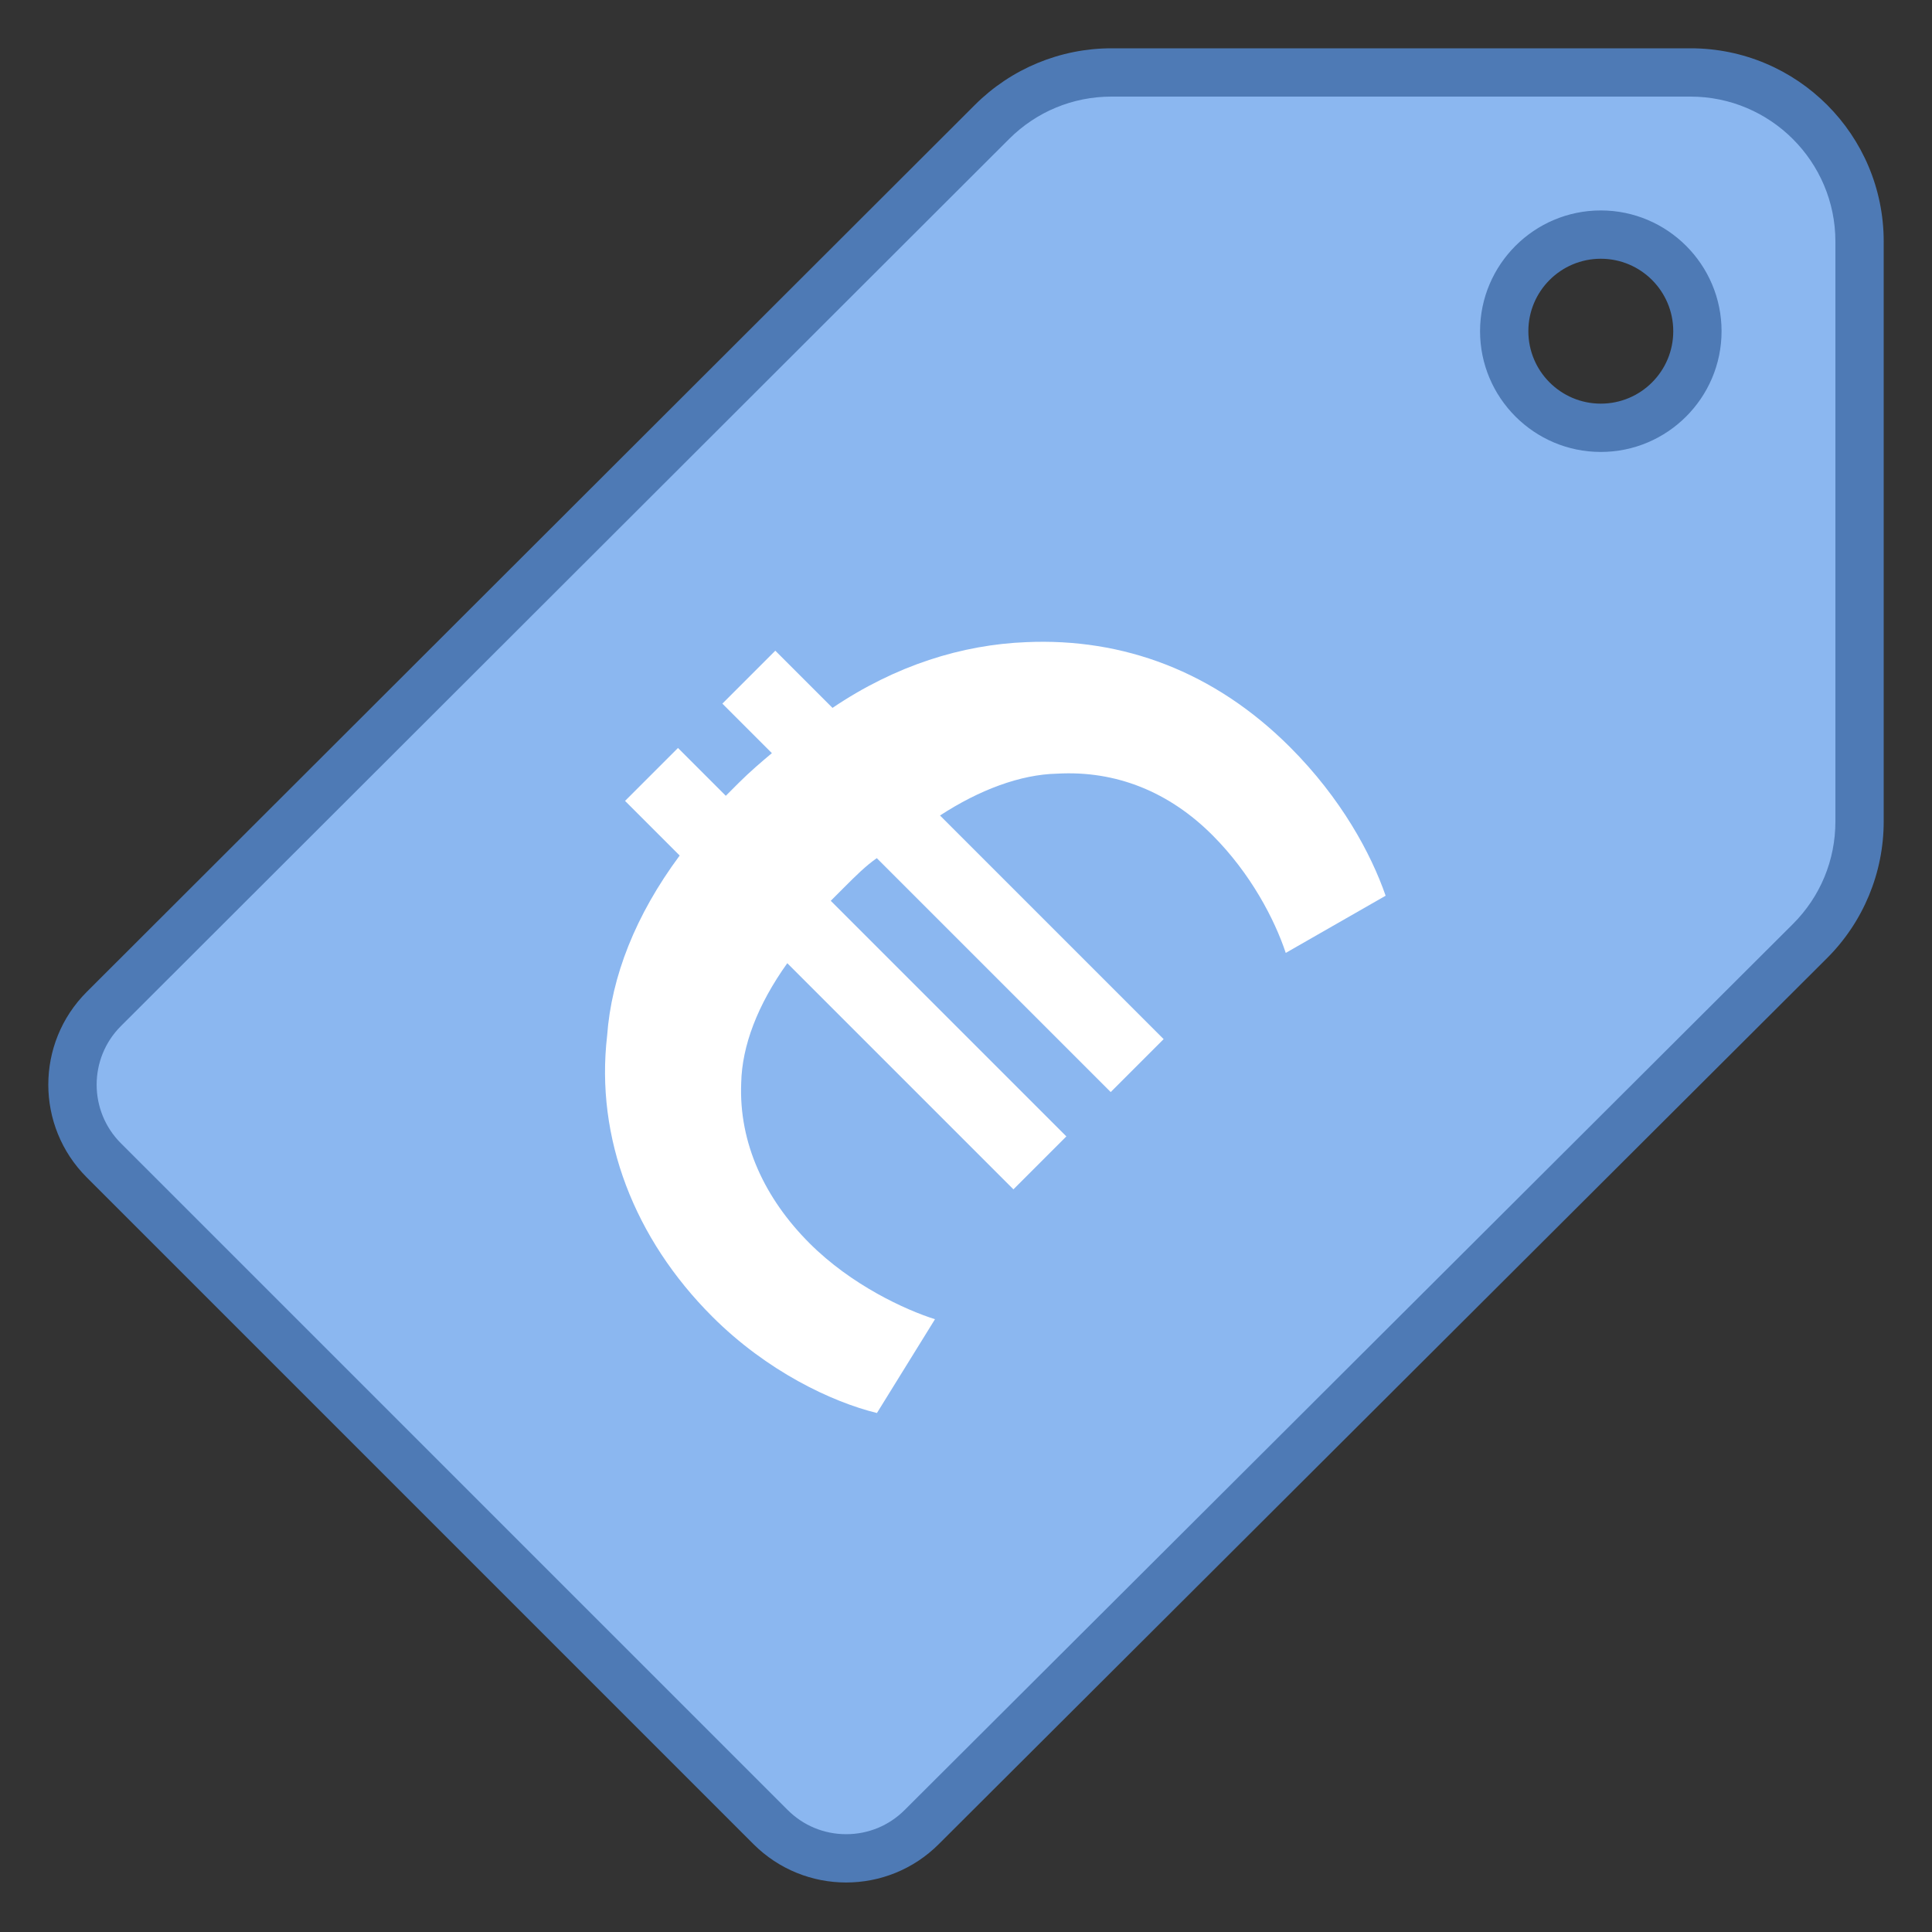 <?xml version="1.0"?>
<svg xmlns="http://www.w3.org/2000/svg" viewBox="0 0 40 40" width="40" height="40"><rect x="0" y="0" width="40" height="40" fill="#333333" stroke="none"/><path fill="#8bb7f0" d="M17.519,38.475c-0.592,0-1.147-0.23-1.565-0.648L2.148,24.022c-0.863-0.863-0.863-2.269,0-3.132 L20.539,2.524C21.2,1.864,22.078,1.5,23.013,1.5H35c1.93,0,3.5,1.57,3.5,3.5v12.008c0,0.937-0.365,1.816-1.028,2.478 l-18.388,18.34C18.666,38.245,18.11,38.475,17.519,38.475z M33.143,4.857c-1.103,0-2,0.897-2,2s0.897,2,2,2s2-0.897,2-2 S34.245,4.857,33.143,4.857z"></path><path fill="#4e7ab5" d="M35,2c1.654,0,3,1.346,3,3v12.008c0,0.803-0.313,1.557-0.881,2.124L18.731,37.473 c-0.324,0.324-0.754,0.502-1.212,0.502c-0.458,0-0.888-0.178-1.212-0.502L2.502,23.669c-0.668-0.668-0.668-1.756,0-2.424 L20.893,2.877C21.459,2.312,22.212,2,23.013,2H35 M33.143,9.357c1.378,0,2.5-1.122,2.5-2.5s-1.122-2.5-2.5-2.5 c-1.379,0-2.5,1.122-2.5,2.5S31.764,9.357,33.143,9.357 M35,1H23.013c-1.06,0-2.077,0.421-2.827,1.17L1.795,20.537 c-1.06,1.06-1.06,2.779,0,3.839L15.599,38.18c0.53,0.53,1.225,0.795,1.919,0.795c0.695,0,1.389-0.265,1.919-0.795l18.387-18.34 C38.577,19.09,39,18.071,39,17.008V5C39,2.791,37.209,1,35,1L35,1z M33.143,8.357c-0.828,0-1.5-0.672-1.5-1.5 c0-0.828,0.672-1.5,1.5-1.5c0.828,0,1.5,0.672,1.5,1.5C34.643,7.686,33.971,8.357,33.143,8.357L33.143,8.357z"></path><path fill="#fff" d="M18.156,29.255c-0.937-0.23-2.28-0.866-3.411-1.998c-1.609-1.609-2.423-3.693-2.175-5.815c0.089-1.22,0.584-2.492,1.502-3.729l-1.131-1.131l1.096-1.096l0.99,0.99c0.088-0.088,0.176-0.176,0.264-0.264c0.231-0.231,0.478-0.442,0.69-0.619l-1.025-1.025l1.096-1.096l1.184,1.184c1.309-0.884,2.687-1.309,4.012-1.361c1.998-0.089,3.888,0.601,5.461,2.174c1.06,1.06,1.679,2.209,1.979,3.076l-2.068,1.184c-0.229-0.69-0.724-1.644-1.519-2.439c-0.884-0.884-1.98-1.343-3.218-1.272c-0.759,0.017-1.608,0.336-2.421,0.866l4.63,4.63l-1.096,1.096l-4.843-4.843c-0.229,0.159-0.442,0.372-0.671,0.601c-0.106,0.106-0.176,0.176-0.282,0.282l4.878,4.878l-1.096,1.096L16.3,19.942c-0.619,0.866-0.937,1.714-0.954,2.474c-0.053,1.255,0.494,2.404,1.414,3.324c0.866,0.866,1.98,1.378,2.598,1.573L18.156,29.255z"></path></svg>
